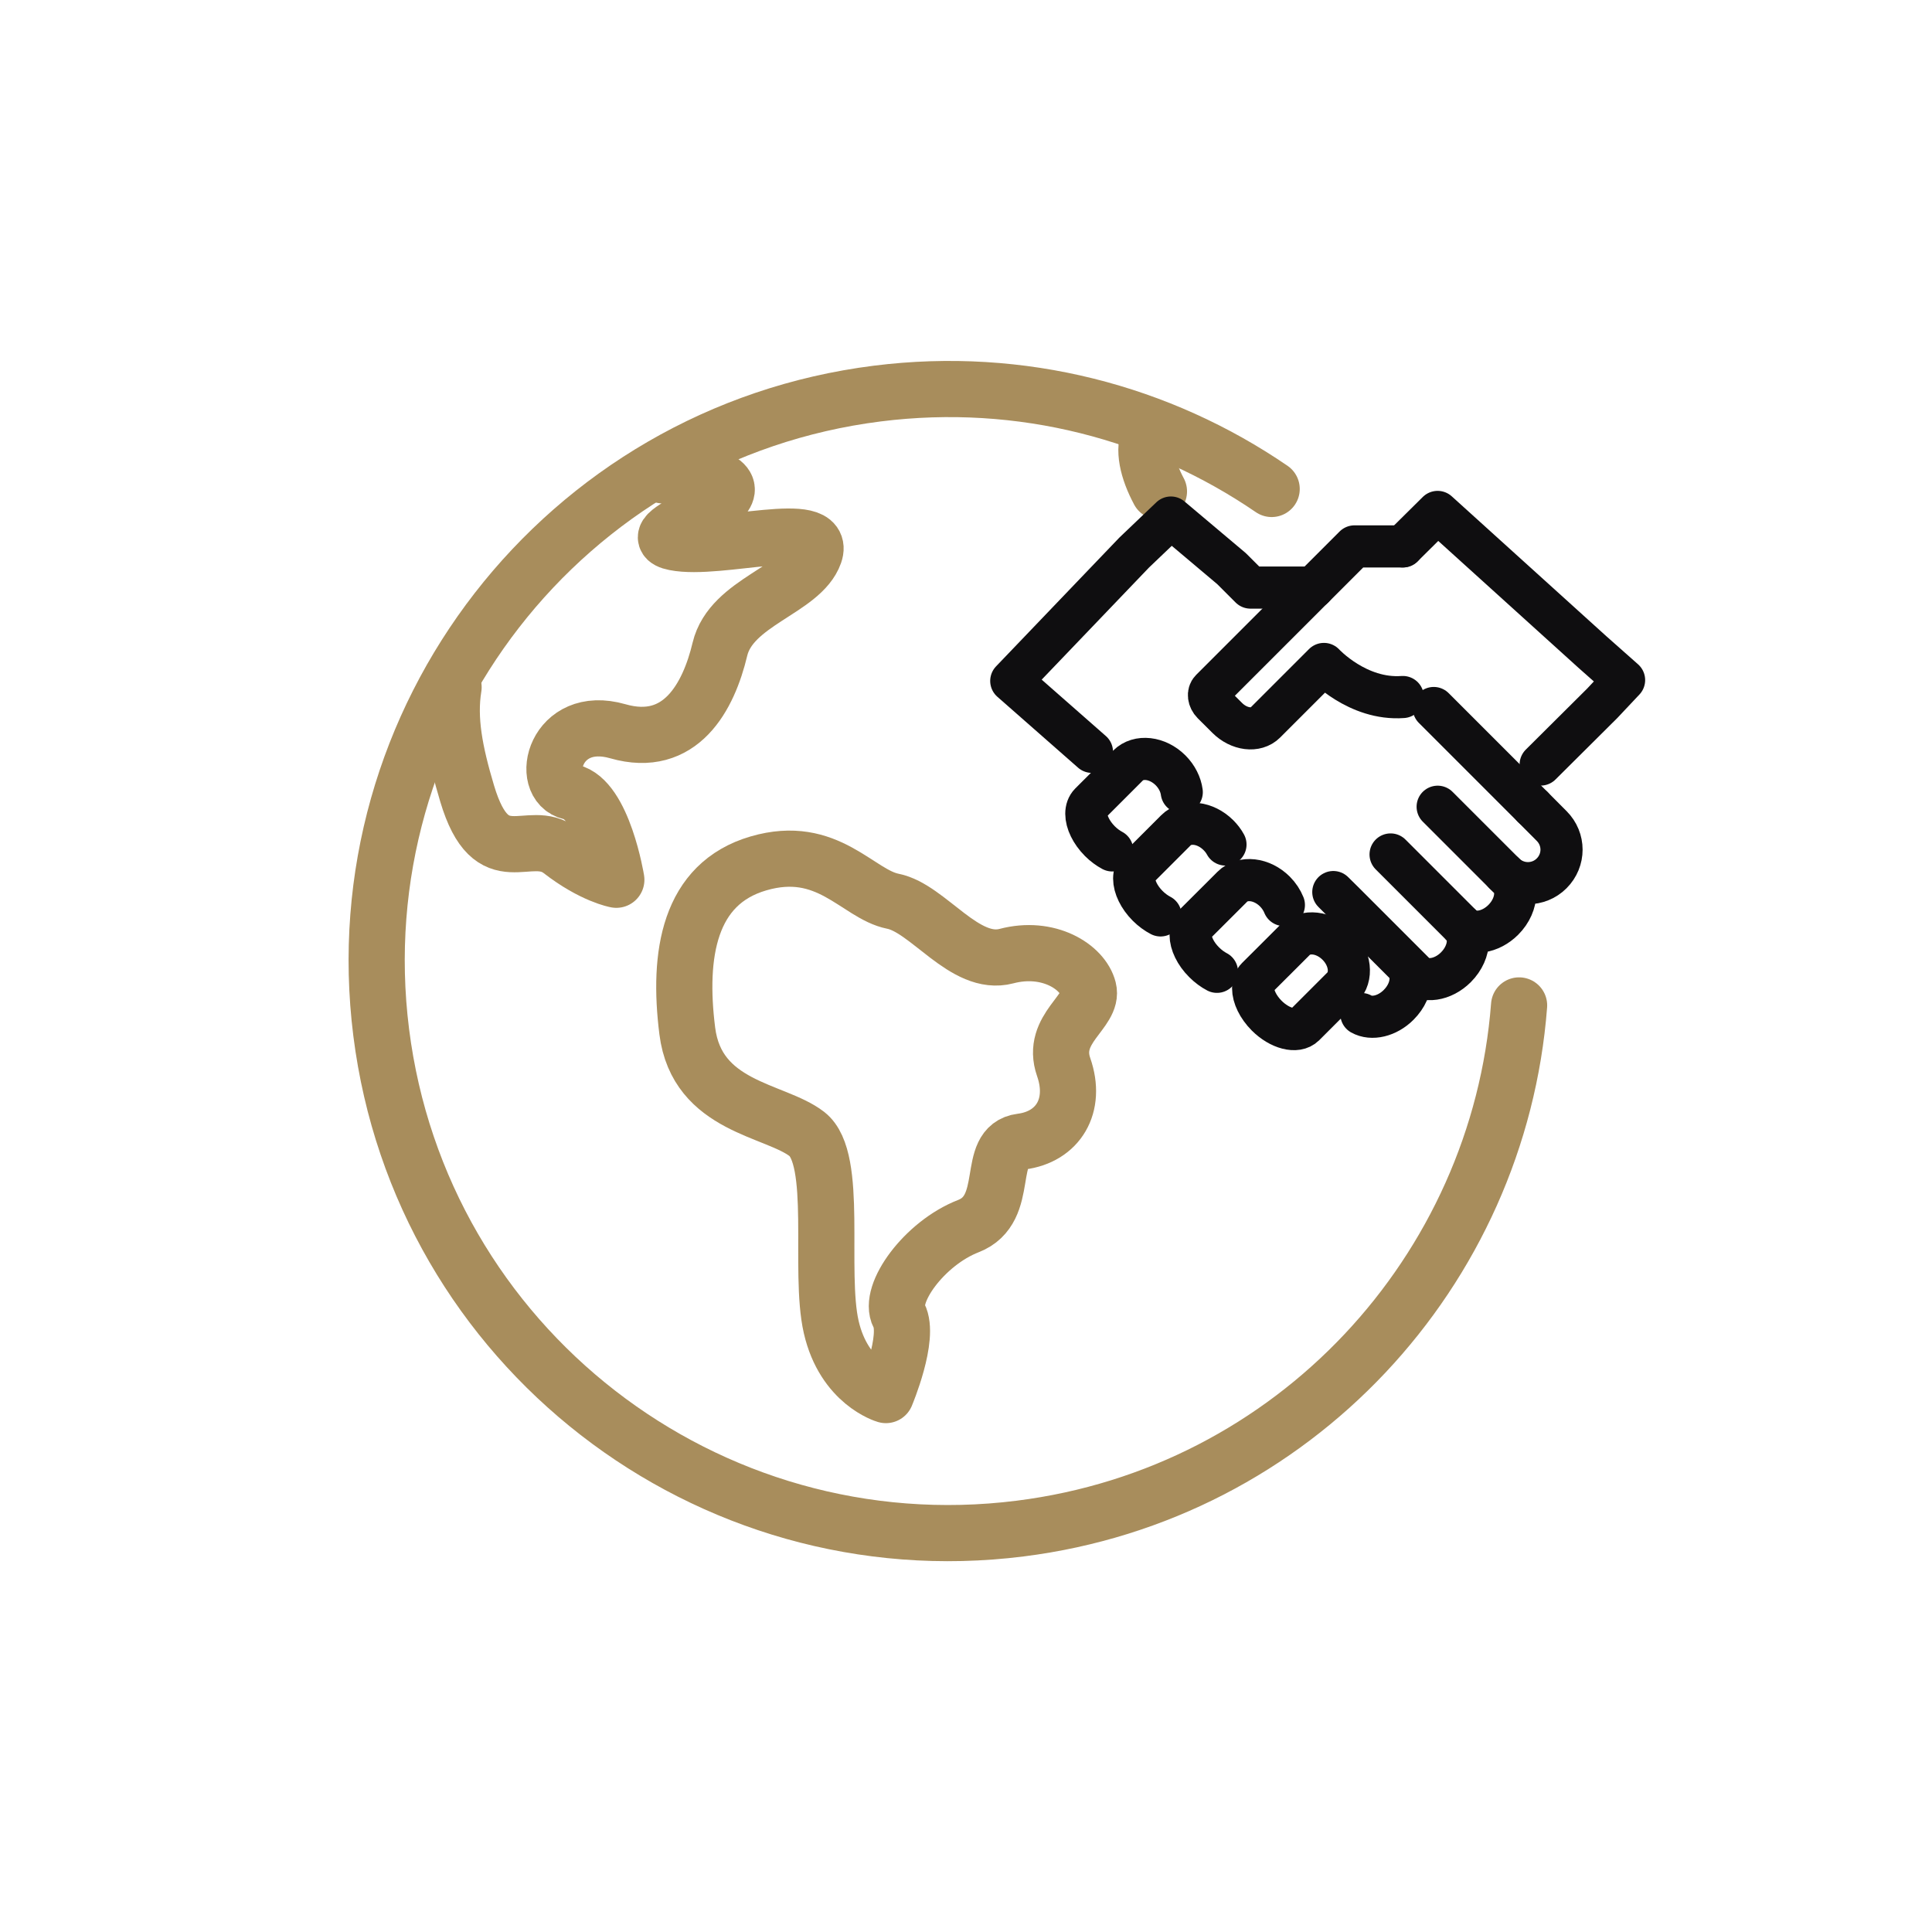 <?xml version="1.0" encoding="iso-8859-1"?>
<!-- Generator: Adobe Illustrator 24.1.0, SVG Export Plug-In . SVG Version: 6.00 Build 0)  -->
<svg version="1.1" xmlns="http://www.w3.org/2000/svg" xmlns:xlink="http://www.w3.org/1999/xlink" x="0px" y="0px"
	 viewBox="0 0 80.521 80.521" style="enable-background:new 0 0 80.521 80.521;" xml:space="preserve">
<g id="Belgian_partnerships" style="display:none;">
	
		<path style="display:inline;fill:none;stroke:#A88D5C;stroke-width:2.34;stroke-linecap:round;stroke-linejoin:round;stroke-miterlimit:10;" d="
		M58.409,26.428c0.514-0.989,0.41-1.801-0.96-2.034c-2.835-0.494-2.468-1.874-4.343-2.569c-1.781,0.631-1.629,1.168-3.752,0.296
		c-2.123-0.873-1.989-3.037-1.673-3.923c0.316-0.886-0.358-0.537-1.043-0.693c-0.685-0.156-1.214,1.915-1.891,1.697
		c-0.677-0.218,0.102-1.796-1.043-2.055s-0.56,0.827-2.615,1.269c-2.056,0.441-0.312-1.104-2.288-1.113s-1.533,2.748-1.845,2.942
		s-2.239-1.324-2.444-0.257c-0.205,1.067-3.736,3.121-4.623,3.503c-0.887,0.381-1.689-0.241-1.961-1.23
		c-0.272-0.989-1.339-0.654-2.428-1.168c-1.09-0.514-2.522,1.354-3.067,0.934c-0.545-0.42-0.363-2.115-1.121-2.304
		c-0.758-0.189-6.388,2.507-7.714,3.549c-1.326,1.042-3.915,2.534-3.915,2.534c1.42,0.473-0.44,5.047,0.747,6.258
		c1.945,0.832,2.113,2.172,4.032,3.125c0.579-0.589,1.533-1.549,2.281-1.806c1.751-0.724,1.728,0.125,2.592,1.471
		c0.646,0.996,0.231,5.658,2.024,5.269c1.793-0.389,3.983-0.179,4.133,0.809c-0.419,1.273,0.229,4.598,1.051,3.549
		s-0.443,0.765,0.141-0.491s3.327-0.465,4.28-0.272c1.089,0.221,3.441,1.17,2.837,1.885c-0.984,2.072,0.746,3.021,0.141,3.773
		c-0.605,0.752,0.602-0.017-0.058,0.415c-0.66,0.432-1.093,1.652,1.181,2.227c2.274,0.575,0.449,0.061,0.449,0.061l3.493,0.801
		c0,0,1.972-1.543,2.051-2.638s1.363-2.733,2.134-2.561c0.77,0.587-1.31,4.014-0.37,4.734c0.94,0.72-0.095,3.458,2.006,3.531
		c2.762,0.486,4.996,4.404,4.996,4.404c3.427,2.721,1.939,3.511,2.676,4.094c1.021,0.071,6.649-0.639,6.663-3.573
		c-0.744-1.513-1.206-2.055-2.53-3.946c-0.243-1.482,2.179-6.087,3.471-8.359c0.642-1.185,1.487,0.413,2.849,0.732
		c1.153-2.86,4.719-5.663,3.113-8.321c-0.943-0.385-2.016-0.389-2.514-0.802c-0.426-1.092,2.51-1.56,0.934-2.475"/>
	<g style="display:inline;">
		<g>
			
				<path style="fill:none;stroke:#0F0E10;stroke-width:1.755;stroke-linecap:round;stroke-linejoin:round;stroke-miterlimit:10;" d="
				M61.348,40.154l0.8,0.803c0.278,0.278,0.418,0.64,0.418,1.002c0,0.362-0.14,0.724-0.418,1.002c-0.553,0.553-1.452,0.553-2.005,0"
				/>
			
				<path style="fill:none;stroke:#0F0E10;stroke-width:1.755;stroke-linecap:round;stroke-linejoin:round;stroke-miterlimit:10;" d="
				M57.325,40.143l2.819,2.819l0.216,0.216c0.168,0.168,0.247,0.396,0.247,0.643c0,0.365-0.174,0.778-0.503,1.106
				c-0.553,0.553-1.336,0.668-1.749,0.258"/>
			
				<path style="fill:none;stroke:#0F0E10;stroke-width:1.755;stroke-linecap:round;stroke-linejoin:round;stroke-miterlimit:10;" d="
				M54.096,48.914c0.434,0.245,1.094,0.096,1.578-0.388c0.331-0.328,0.505-0.741,0.505-1.106c0-0.25-0.081-0.477-0.247-0.643
				l-3.024-3.024l0.418,0.413l3.024,3.024c0.41,0.413,1.193,0.298,1.746-0.256c0.331-0.331,0.505-0.744,0.505-1.109
				c0-0.247-0.081-0.474-0.247-0.64l-3.024-3.024"/>
			
				<path style="fill:none;stroke:#0F0E10;stroke-width:1.755;stroke-linecap:round;stroke-linejoin:round;stroke-miterlimit:10;" d="
				M54.096,48.914"/>
			
				<polyline style="fill:none;stroke:#0F0E10;stroke-width:1.755;stroke-linecap:round;stroke-linejoin:round;stroke-miterlimit:10;" points="
				52.063,30.87 52.061,30.87 49.405,30.87 48.602,30.067 46.037,27.907 44.483,29.388 39.282,34.82 42.696,37.821 			"/>
			
				<path style="fill:none;stroke:#0F0E10;stroke-width:1.755;stroke-linecap:round;stroke-linejoin:round;stroke-miterlimit:10;" d="
				M42.458,37.515"/>
		</g>
	</g>
	
		<path style="display:inline;fill:none;stroke:#0F0E10;stroke-width:1.755;stroke-linecap:round;stroke-linejoin:round;stroke-miterlimit:10;" d="
		M53.29,47.786l-0.587,0.587l-1.019,1.019c-0.326,0.326-1.042,0.143-1.595-0.41c-0.368-0.371-0.573-0.809-0.573-1.157
		c0-0.177,0.053-0.331,0.163-0.441l1.019-1.016l0.587-0.587c0.438-0.441,1.244-0.348,1.797,0.205
		C53.638,46.542,53.731,47.348,53.29,47.786z"/>
	
		<path style="display:inline;fill:none;stroke:#0F0E10;stroke-width:1.755;stroke-linecap:round;stroke-linejoin:round;stroke-miterlimit:10;" d="
		M47.986,47.129c-0.185-0.096-0.371-0.232-0.542-0.404c-0.371-0.368-0.573-0.806-0.573-1.154c0-0.177,0.051-0.331,0.16-0.441
		l1.277-1.275l0.329-0.328c0.441-0.441,1.247-0.348,1.8,0.205c0.171,0.172,0.299,0.368,0.379,0.57"/>
	
		<path style="display:inline;fill:none;stroke:#0F0E10;stroke-width:1.755;stroke-linecap:round;stroke-linejoin:round;stroke-miterlimit:10;" d="
		M45.599,44.741c-0.186-0.096-0.372-0.232-0.544-0.403c-0.368-0.368-0.573-0.806-0.573-1.157c0-0.174,0.053-0.329,0.163-0.438
		l1.606-1.606c0.438-0.438,1.244-0.345,1.797,0.208c0.122,0.121,0.222,0.255,0.299,0.395"/>
	
		<path style="display:inline;fill:none;stroke:#0F0E10;stroke-width:1.755;stroke-linecap:round;stroke-linejoin:round;stroke-miterlimit:10;" d="
		M43.556,41.991c-0.18-0.095-0.359-0.228-0.525-0.393c-0.368-0.371-0.573-0.809-0.573-1.157c0-0.177,0.053-0.331,0.163-0.441
		l1.603-1.603c0.441-0.441,1.247-0.348,1.8,0.205c0.27,0.272,0.431,0.603,0.473,0.922"/>
	
		<line style="display:inline;fill:none;stroke:#0F0E10;stroke-width:1.755;stroke-linecap:round;stroke-linejoin:round;stroke-miterlimit:10;" x1="61.348" y1="40.154" x2="57.16" y2="35.966"/>
	
		<path style="display:inline;fill:none;stroke:#0F0E10;stroke-width:1.755;stroke-linecap:round;stroke-linejoin:round;stroke-miterlimit:10;" d="
		M55.851,35.501c-1.921,0.141-3.338-1.4-3.338-1.4l-2.482,2.482c-0.39,0.39-1.109,0.3-1.609-0.199l-0.618-0.615
		c-0.177-0.177-0.208-0.435-0.07-0.573l4.326-4.326h0.003l1.744-1.743h2.044"/>
	<g style="display:inline;">
		
			<polyline style="fill:none;stroke:#0F0E10;stroke-width:1.755;stroke-linecap:round;stroke-linejoin:round;stroke-miterlimit:10;" points="
			55.851,29.126 57.323,27.668 63.871,33.595 65.213,34.784 64.279,35.777 61.683,38.357 		"/>
	</g>
</g>
<g id="International_Partnerships">
	<g>
		
			<path style="fill:none;stroke:#A88D5C;stroke-width:2.341;stroke-linecap:round;stroke-linejoin:round;stroke-miterlimit:10;" d="
			M63.312,41.904c-0.848,11.056-9.364,20.364-20.794,21.803c-13.063,1.645-24.985-7.611-26.63-20.674
			c-1.645-13.063,7.611-24.985,20.674-26.63c6.019-0.758,11.797,0.799,16.438,3.976"/>
		<g>
			
				<path style="fill:none;stroke:#A88D5C;stroke-width:2.341;stroke-linecap:round;stroke-linejoin:round;stroke-miterlimit:10;" d="
				M36.922,58.143c0,0-1.745-0.501-2.279-2.837s0.319-7.008-1.013-8.042s-4.584-1.105-4.986-4.298
				c-0.402-3.193,0.068-6.135,2.965-6.981s4.126,1.283,5.605,1.577s2.989,2.747,4.733,2.287c1.744-0.46,3.179,0.441,3.416,1.372
				c0.237,0.931-1.595,1.642-1.032,3.253c0.563,1.611-0.234,2.913-1.771,3.106c-1.537,0.194-0.367,2.809-2.2,3.521
				s-3.368,2.827-2.894,3.728C37.94,55.732,36.922,58.143,36.922,58.143z"/>
			
				<path style="fill:none;stroke:#A88D5C;stroke-width:2.341;stroke-linecap:round;stroke-linejoin:round;stroke-miterlimit:10;" d="
				M27.628,19.812c0.734-0.175,1.433-0.165,2.074,0.076c2.396,0.9-3.428,2.354-1.579,2.722c1.848,0.368,6.356-1.041,5.825,0.468
				c-0.531,1.508-3.472,1.999-3.944,3.98c-0.471,1.982-1.637,4.171-4.255,3.419c-2.617-0.752-3.324,2.221-1.964,2.53
				c1.36,0.309,1.902,3.659,1.902,3.659s-0.983-0.171-2.314-1.204c-1.332-1.034-2.867,1.082-3.905-2.392
				c-0.516-1.727-0.78-3.1-0.564-4.428"/>
			
				<path style="fill:none;stroke:#A88D5C;stroke-width:2.341;stroke-linecap:round;stroke-linejoin:round;stroke-miterlimit:10;" d="
				M48.302,20.48c-0.471-0.877-0.684-1.782-0.383-2.352"/>
		</g>
	</g>
	<g>
		<g>
			
				<path style="fill:none;stroke:#0F0E10;stroke-width:1.756;stroke-linecap:round;stroke-linejoin:round;stroke-miterlimit:10;" d="
				M63.881,33.634l0.788,0.791c0.274,0.274,0.412,0.63,0.412,0.987c0,0.357-0.138,0.713-0.412,0.987
				c-0.545,0.545-1.43,0.545-1.974,0"/>
			
				<path style="fill:none;stroke:#0F0E10;stroke-width:1.756;stroke-linecap:round;stroke-linejoin:round;stroke-miterlimit:10;" d="
				M59.918,33.623l2.776,2.776l0.213,0.213c0.166,0.166,0.243,0.39,0.243,0.633c0,0.359-0.171,0.766-0.495,1.09
				c-0.545,0.545-1.316,0.658-1.723,0.254"/>
			
				<path style="fill:none;stroke:#0F0E10;stroke-width:1.756;stroke-linecap:round;stroke-linejoin:round;stroke-miterlimit:10;" d="
				M56.738,42.262c0.427,0.241,1.078,0.095,1.554-0.382c0.326-0.324,0.498-0.73,0.498-1.09c0-0.246-0.08-0.47-0.243-0.633
				l-2.978-2.978l0.412,0.407l2.978,2.978c0.404,0.406,1.175,0.293,1.72-0.252c0.326-0.326,0.498-0.733,0.498-1.092
				c0-0.243-0.08-0.467-0.243-0.63l-2.978-2.978"/>
			
				<path style="fill:none;stroke:#0F0E10;stroke-width:1.756;stroke-linecap:round;stroke-linejoin:round;stroke-miterlimit:10;" d="
				M56.738,42.262"/>
			
				<polyline style="fill:none;stroke:#0F0E10;stroke-width:1.756;stroke-linecap:round;stroke-linejoin:round;stroke-miterlimit:10;" points="
				54.736,24.489 54.733,24.489 52.117,24.489 51.326,23.698 48.8,21.57 47.27,23.03 42.147,28.38 45.51,31.335 			"/>
			
				<path style="fill:none;stroke:#0F0E10;stroke-width:1.756;stroke-linecap:round;stroke-linejoin:round;stroke-miterlimit:10;" d="
				M45.275,31.034"/>
		</g>
	</g>
	<path style="fill:none;stroke:#0F0E10;stroke-width:1.756;stroke-linecap:round;stroke-linejoin:round;stroke-miterlimit:10;" d="
		M55.944,41.15l-0.578,0.578l-1.004,1.004c-0.321,0.321-1.026,0.141-1.571-0.404c-0.362-0.365-0.564-0.796-0.564-1.139
		c0-0.174,0.053-0.326,0.16-0.434l1.004-1.001l0.578-0.578c0.431-0.434,1.225-0.343,1.77,0.202
		C56.287,39.925,56.378,40.719,55.944,41.15z"/>
	<path style="fill:none;stroke:#0F0E10;stroke-width:1.756;stroke-linecap:round;stroke-linejoin:round;stroke-miterlimit:10;" d="
		M50.72,40.503c-0.182-0.095-0.365-0.229-0.534-0.398c-0.365-0.362-0.564-0.794-0.564-1.137c0-0.174,0.05-0.326,0.158-0.434
		l1.258-1.255l0.324-0.324c0.434-0.434,1.228-0.343,1.773,0.202c0.169,0.17,0.294,0.363,0.374,0.561"/>
	<path style="fill:none;stroke:#0F0E10;stroke-width:1.756;stroke-linecap:round;stroke-linejoin:round;stroke-miterlimit:10;" d="
		M48.369,38.152c-0.183-0.095-0.367-0.229-0.536-0.397c-0.362-0.362-0.564-0.794-0.564-1.139c0-0.171,0.053-0.324,0.16-0.431
		l1.582-1.582c0.431-0.431,1.225-0.34,1.77,0.205c0.12,0.12,0.219,0.251,0.294,0.389"/>
	<path style="fill:none;stroke:#0F0E10;stroke-width:1.756;stroke-linecap:round;stroke-linejoin:round;stroke-miterlimit:10;" d="
		M46.356,35.443c-0.177-0.094-0.354-0.224-0.517-0.387c-0.362-0.365-0.564-0.796-0.564-1.139c0-0.174,0.053-0.326,0.16-0.434
		l1.579-1.579c0.434-0.434,1.228-0.343,1.773,0.202c0.266,0.268,0.424,0.594,0.466,0.909"/>
	
		<line style="fill:none;stroke:#0F0E10;stroke-width:1.756;stroke-linecap:round;stroke-linejoin:round;stroke-miterlimit:10;" x1="63.881" y1="33.634" x2="59.755" y2="29.508"/>
	<path style="fill:none;stroke:#0F0E10;stroke-width:1.756;stroke-linecap:round;stroke-linejoin:round;stroke-miterlimit:10;" d="
		M58.466,29.05c-1.892,0.139-3.288-1.378-3.288-1.378l-2.445,2.445c-0.384,0.384-1.092,0.296-1.585-0.196l-0.608-0.606
		c-0.174-0.174-0.205-0.429-0.069-0.564l4.261-4.261h0.003l1.717-1.717h2.013"/>
	<g>
		
			<polyline style="fill:none;stroke:#0F0E10;stroke-width:1.756;stroke-linecap:round;stroke-linejoin:round;stroke-miterlimit:10;" points="
			58.466,22.772 59.916,21.336 66.366,27.173 67.688,28.344 66.767,29.322 64.211,31.864 		"/>
	</g>
</g>
<g id="Websites_online" style="display:none;">
	<circle style="display:inline;fill:#0F0F10;" cx="16.437" cy="23.688" r="1.146"/>
	<circle style="display:inline;fill:#0F0F10;" cx="20.489" cy="23.688" r="1.146"/>
	<circle style="display:inline;fill:#0F0F10;" cx="24.541" cy="23.688" r="1.146"/>
	
		<path style="display:inline;fill:none;stroke:#A88D5C;stroke-width:2.2;stroke-linecap:round;stroke-linejoin:round;stroke-miterlimit:10;" d="
		M65.099,38.079V24.071c0-2.436-1.974-4.41-4.41-4.41H15.293c-2.436,0-4.41,1.974-4.41,4.41v35.785c0,2.436,1.974,4.41,4.41,4.41
		h45.396c2.436,0,4.41-1.974,4.41-4.41v-6.479"/>
	
		<line style="display:inline;fill:none;stroke:#A88D5C;stroke-width:2.581;stroke-linecap:round;stroke-linejoin:round;stroke-miterlimit:10;" x1="11.574" y1="28.241" x2="64.408" y2="28.241"/>
	
		<polygon style="display:inline;fill:none;stroke:#0F0F10;stroke-width:2.2;stroke-linecap:round;stroke-linejoin:round;stroke-miterlimit:10;" points="
		68.079,43.55 59.606,39.544 57.254,48.617 59.804,47.423 61.36,50.747 67.085,48.067 65.53,44.743 	"/>
	<g style="display:inline;">
		<g>
			<path style="fill:#0F0E10;" d="M40.491,42.797c-0.089,0-0.181,0.008-0.273,0.023c-0.629,0.108-1.143,0.626-1.249,1.255
				c-0.061,0.361,0.005,0.705,0.16,0.993c-0.009,0-0.018-0.001-0.027-0.001c-0.001,0-0.003,0-0.004,0
				c-0.946,0-1.694,0.851-1.519,1.831c0.106,0.591,0.572,1.082,1.157,1.216c0.123,0.028,0.244,0.042,0.362,0.042
				c0.37,0,0.707-0.132,0.973-0.348l-0.165,1.433l1.143,0.003l-0.156-1.434c0.267,0.22,0.606,0.354,0.979,0.354
				c0.115,0,0.234-0.013,0.354-0.04c0.585-0.131,1.054-0.62,1.163-1.21c0.181-0.98-0.565-1.836-1.513-1.839c0,0,0,0,0,0
				c-0.009,0-0.018,0.001-0.027,0.001c0.118-0.217,0.186-0.466,0.187-0.731C42.037,43.491,41.345,42.797,40.491,42.797
				L40.491,42.797z"/>
		</g>
		
			<polygon style="fill:none;stroke:#A68C5A;stroke-width:2;stroke-linecap:round;stroke-linejoin:round;stroke-miterlimit:10;" points="
			34.409,48.563 29.758,51.137 34.303,53.596 38.848,51.137 		"/>
		
			<polyline style="fill:none;stroke:#A68C5A;stroke-width:2;stroke-linecap:round;stroke-linejoin:round;stroke-miterlimit:10;" points="
			29.758,51.137 29.758,56.764 34.303,59.168 34.303,53.596 		"/>
		
			<polyline style="fill:none;stroke:#A68C5A;stroke-width:2;stroke-linecap:round;stroke-linejoin:round;stroke-miterlimit:10;" points="
			38.848,51.137 38.792,56.547 34.303,59.168 		"/>
		<path style="fill:none;stroke:#A68C5A;stroke-width:2;stroke-linecap:round;stroke-linejoin:round;stroke-miterlimit:10;" d="
			M34.743,45.69v-6.297c0-0.715,0.585-1.3,1.3-1.3h8.882c0.715,0,1.3,0.585,1.3,1.3v15.673c0,0.715-0.585,1.3-1.3,1.3h-3.24"/>
		<path style="fill:none;stroke:#A68C5A;stroke-width:2;stroke-linecap:round;stroke-linejoin:round;stroke-miterlimit:10;" d="
			M32.355,44.097l-1.81-6.619c-0.189-0.69,0.221-1.408,0.911-1.597l8.567-2.343c0.69-0.189,1.408,0.221,1.597,0.911l0.21,0.768"/>
	</g>
</g>
</svg>
